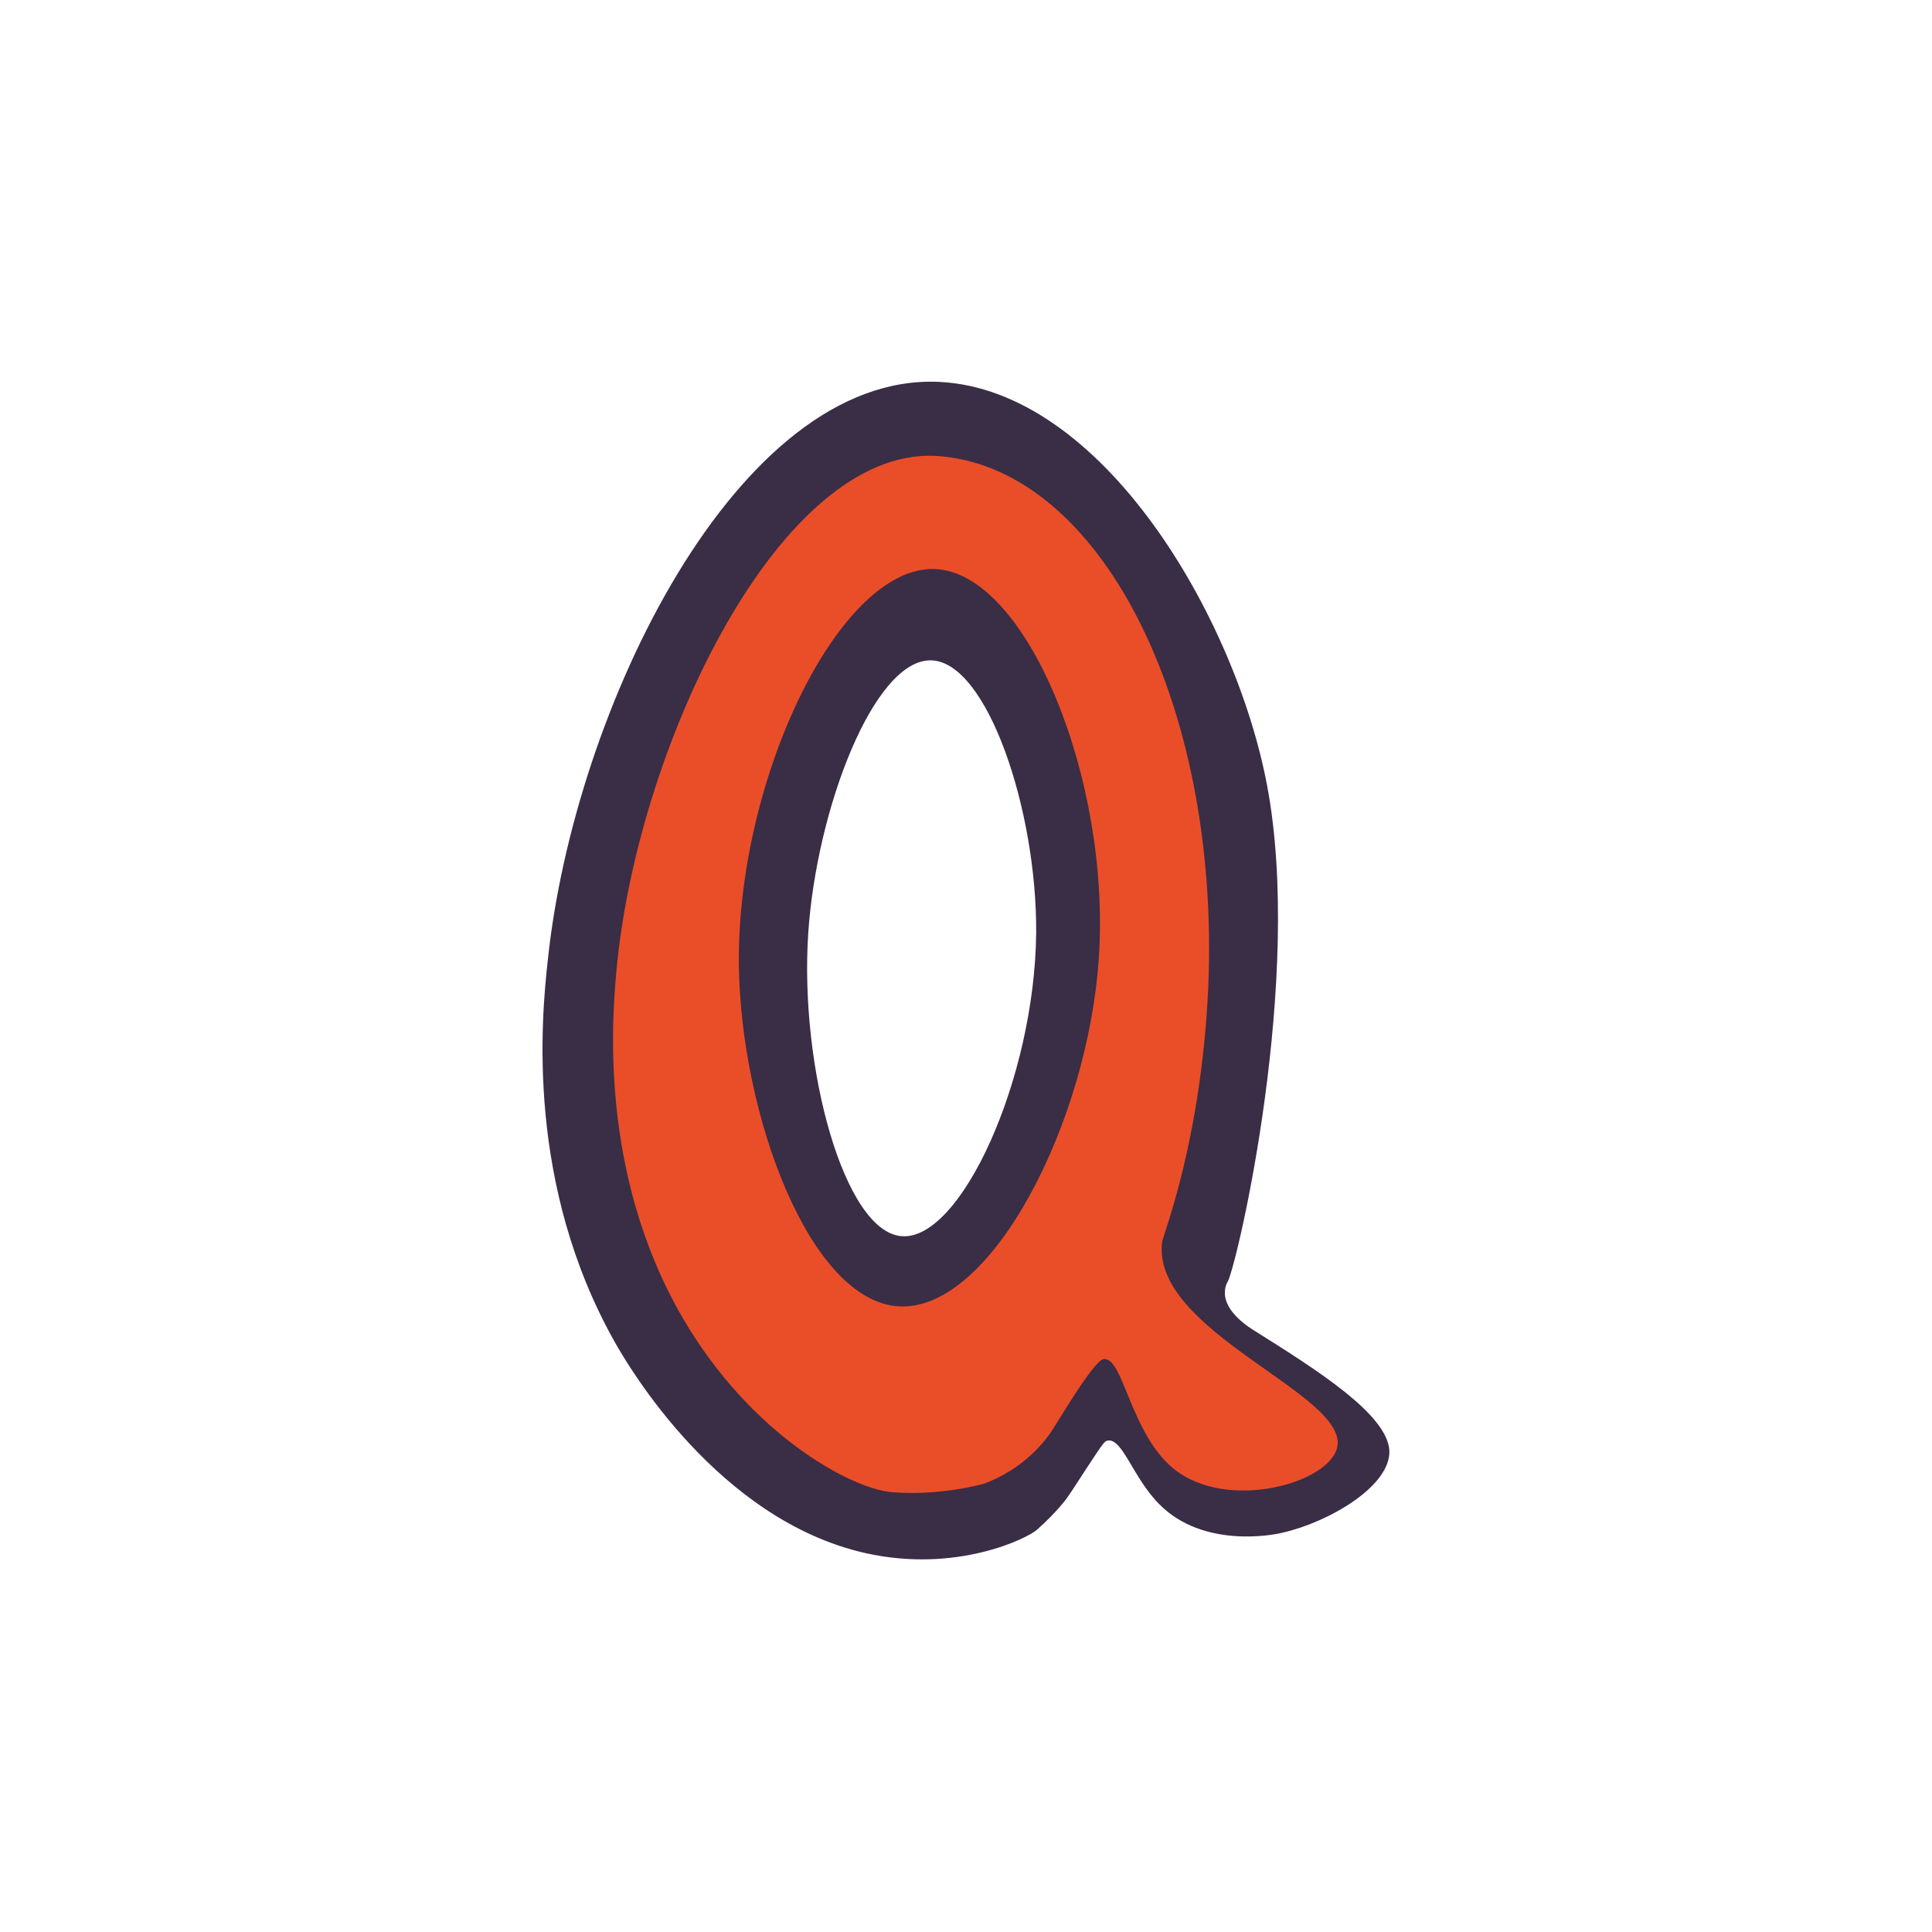 <?xml version="1.0" encoding="utf-8"?>
<svg version="1.1" id="doodinals_x5F_component_x5F_Q"
	 xmlns="http://www.w3.org/2000/svg" xmlns:xlink="http://www.w3.org/1999/xlink" x="0px" y="0px" viewBox="0 0 256 256"
	 enable-background="new 0 0 256 256" xml:space="preserve">
<g>
	<path fill="#3A2D46" d="M167.9,104.1c4.8,25.4-3.8,62.7-5.2,65.7c-0.1,0.1-0.4,0.7-0.4,1.5c0,2.6,3.2,4.6,4.2,5.2
		c8.1,5.1,17.3,10.9,17.6,15.7c0.2,4.7-8,9.5-14.2,10.9c-1.2,0.3-10.5,2.1-16.3-3.8c-3.5-3.5-4.9-8.9-6.9-8.4
		c-0.3,0.1-0.5,0.3-1.5,1.8c-2,3-3.1,4.8-3.9,5.9c0,0-1.3,1.8-3.9,4.1c-1.2,1.1-10.6,5.8-22.7,3.1c-19.6-4.4-31.5-24.9-33.2-27.9
		c-11.8-20.9-9.8-42.8-8.9-50.8c3.5-33.1,25.1-77.7,51.8-76.5C146.1,51.6,163.7,81.8,167.9,104.1z M123.4,87.5
		c-7.6-0.2-15.2,19.7-16.3,36.1c-1.2,17.9,4.8,39.7,12.4,40.2c7.8,0.6,17.6-20.8,17.8-40.2C137.4,107.3,130.8,87.7,123.4,87.5z"/>
	<path fill="#EA4E28" d="M160.1,130.8c-0.9,20.1-5.9,32.6-6.1,33.7c-1.6,11.9,24.6,20.2,23.2,27.2c-0.9,4.8-14.6,8.7-21.7,2.9
		c-5.7-4.6-6.7-15-9.3-14.5c-1.4,0.3-6.3,8.8-7.1,9.9c-2.9,4-6.6,5.8-8.7,6.6c0,0,0,0,0,0c0,0-6,1.7-12.4,1.1
		c-5.1-0.5-18.3-7.3-27.5-23c-11.3-19.4-9.4-40.4-8.7-47.3c3.1-29.4,21.6-67.8,42-67C145.5,61.5,161.7,92.9,160.1,130.8z
		 M123.9,75.4c-12.6-0.5-26.2,27.6-26,52.3c0.2,19.8,9.3,44.7,21.2,45.4c12.3,0.7,25.1-24.5,26.5-46.2
		C147.2,103.4,136.1,75.9,123.9,75.4z"/>
</g>
</svg>
